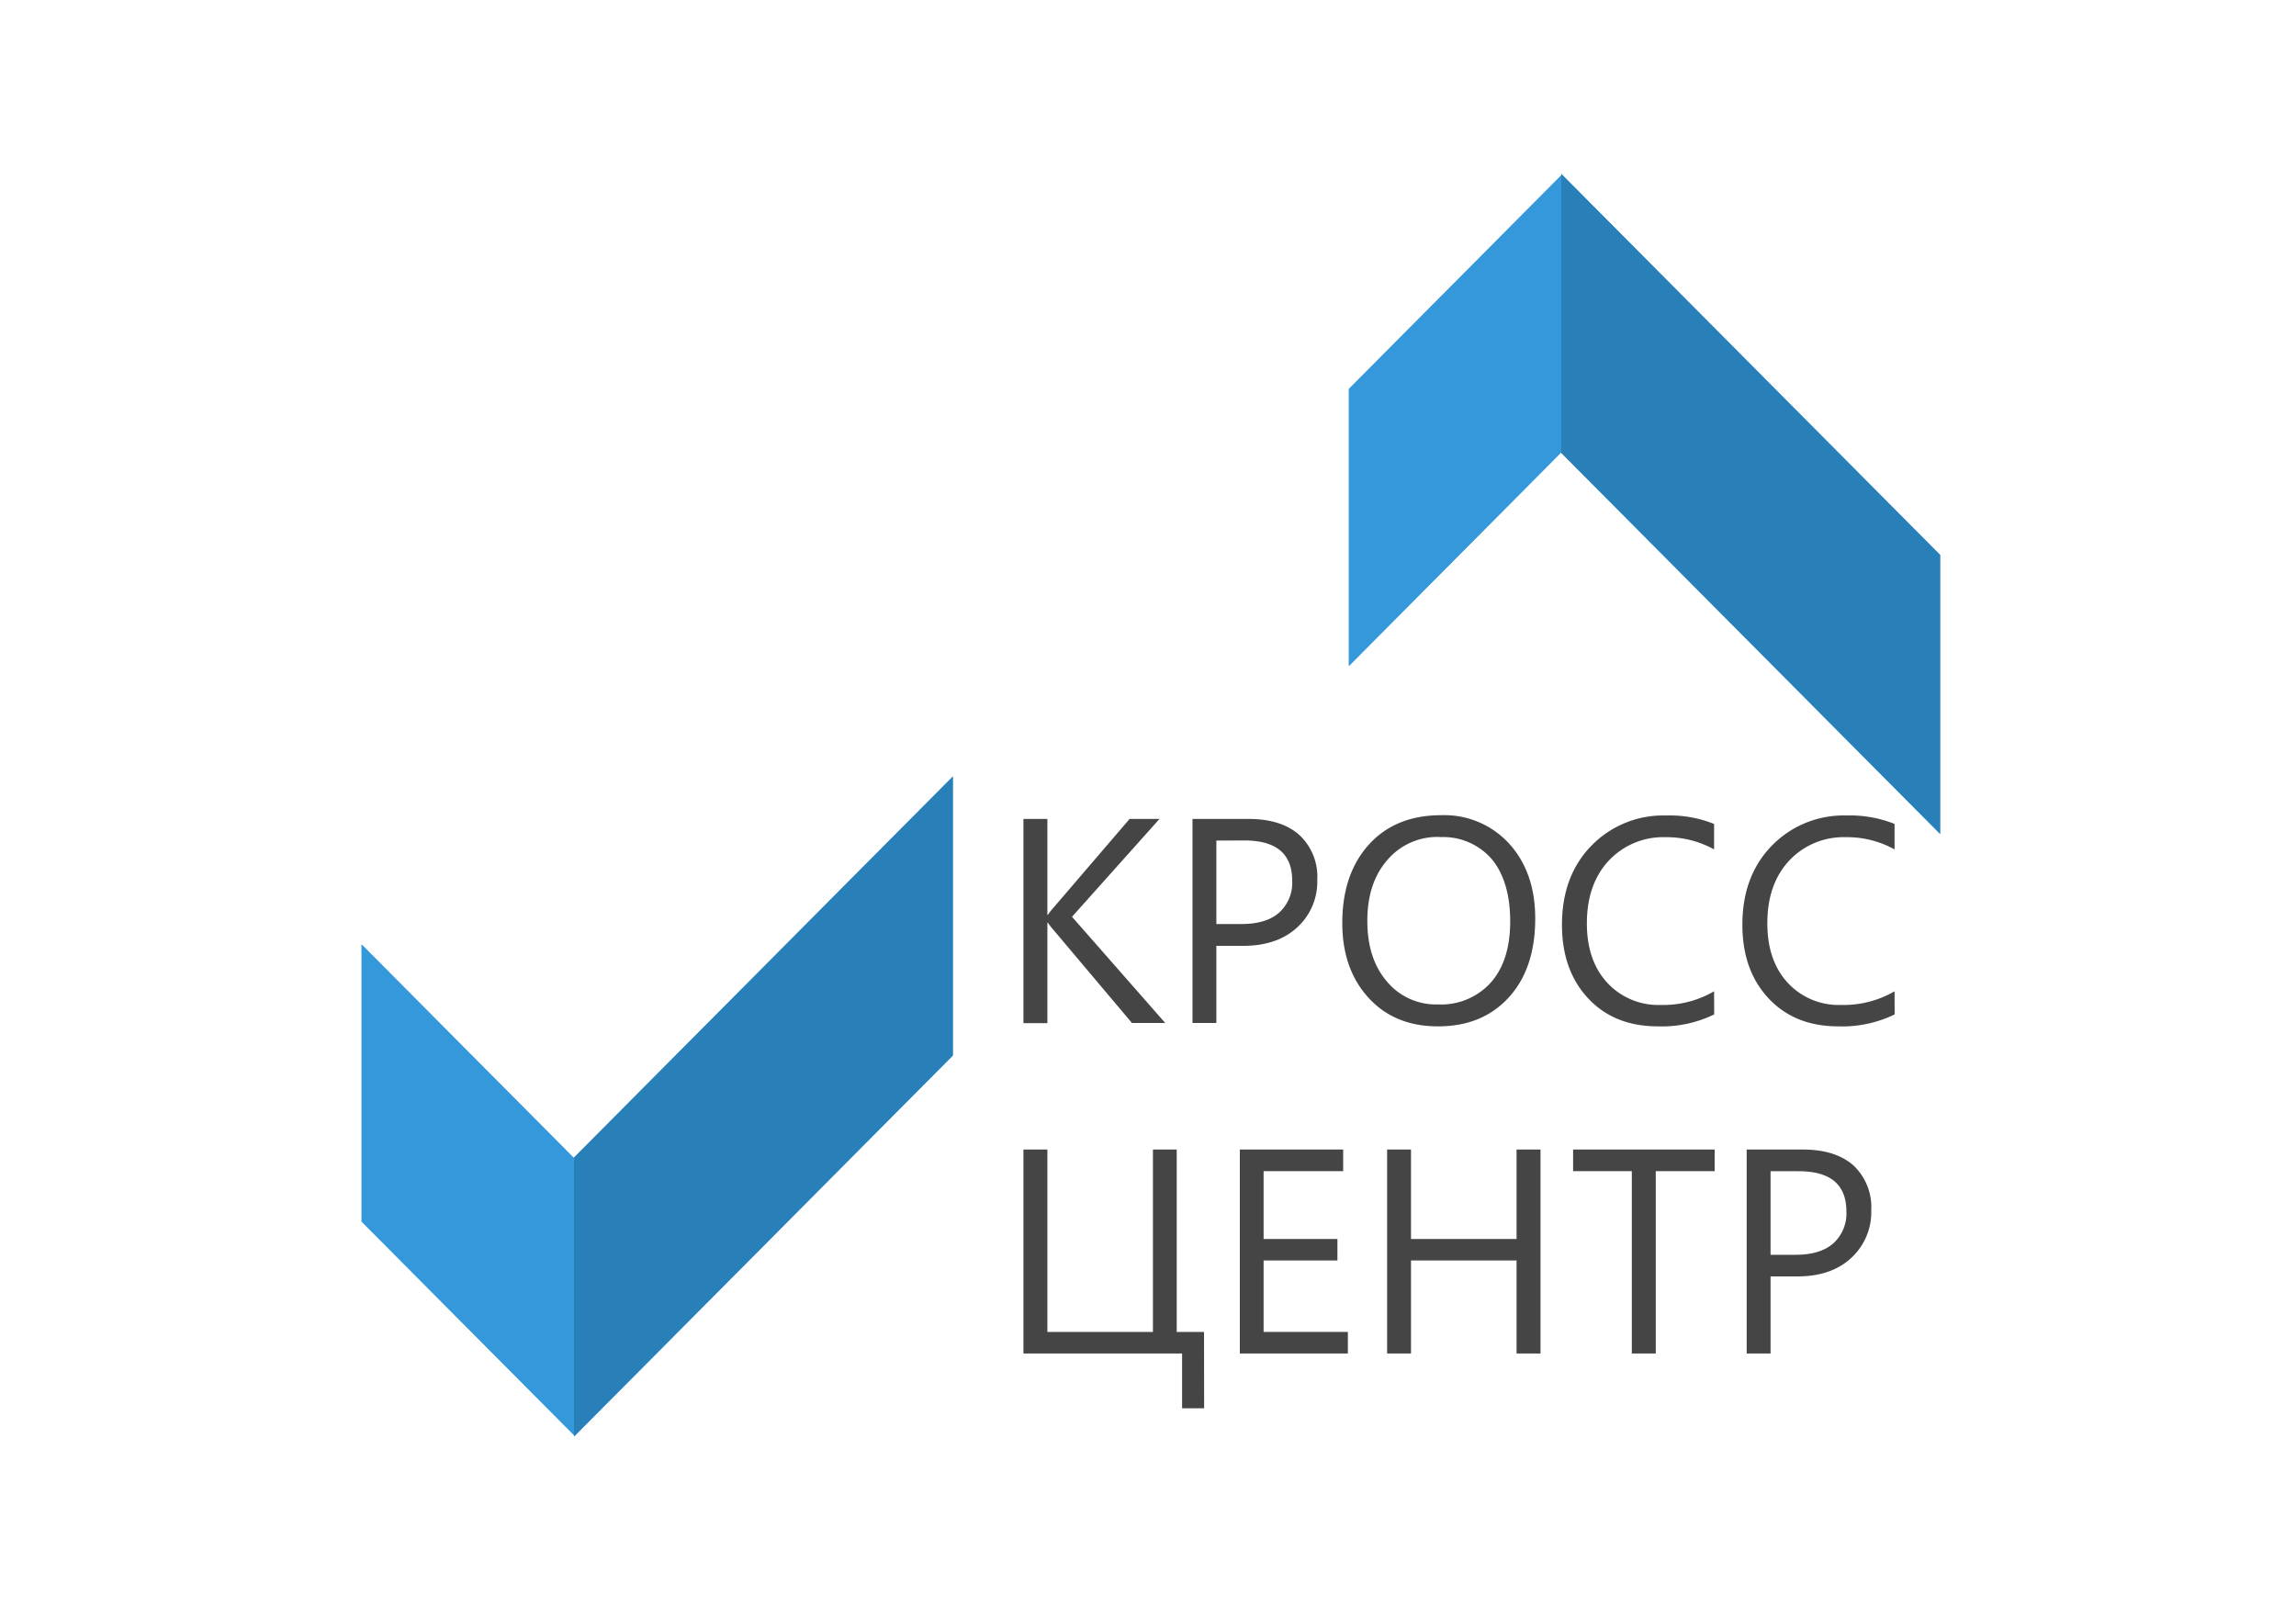 <svg id="Слой_1" data-name="Слой 1" xmlns="http://www.w3.org/2000/svg" viewBox="0 0 400 280"><defs><style>.cls-1{fill:#fff;}.cls-2{fill:#3498db;}.cls-3{fill:#2980b9;}.cls-4{fill:#454545;}</style></defs><title>cross_center</title><rect class="cls-1" width="400" height="280"/><polygon class="cls-2" points="272 30.3 272 30.55 235 67.77 235 116.03 272 78.81 272 78.91 338 145.3 338 96.69 272 30.3"/><polygon class="cls-3" points="338 96.69 272 30.3 272 78.91 338 145.3 338 96.69"/><polygon class="cls-2" points="235 67.77 235 116.03 272 78.81 272 30.55 235 67.77"/><path class="cls-4" d="M203,178.24h-5.8L183.51,162a10.37,10.37,0,0,1-.95-1.23h-.09v17.5H178.3V142.69h4.17V159.4h.09a10.29,10.29,0,0,1,.95-1.22l13.28-15.49H202l-15.24,17.05Z"/><path class="cls-4" d="M211.91,164.8v13.44h-4.16V142.69h9.76c3.81,0,6.75.93,8.84,2.78a9.91,9.91,0,0,1,3.14,7.83,10.76,10.76,0,0,1-3.49,8.28q-3.48,3.22-9.4,3.22Zm0-18.34V161h4.37c2.87,0,5.06-.65,6.58-2a7,7,0,0,0,2.26-5.56q0-7-8.32-7Z"/><path class="cls-4" d="M250.51,178.83q-7.56,0-12.11-5t-4.55-13q0-8.56,4.64-13.68t12.61-5.11a15.27,15.27,0,0,1,11.86,5q4.5,5,4.5,13,0,8.7-4.61,13.75T250.51,178.83Zm.29-33a11.46,11.46,0,0,0-9.09,4q-3.5,4-3.5,10.61t3.41,10.57a11.11,11.11,0,0,0,8.89,4,11.66,11.66,0,0,0,9.22-3.82c2.25-2.54,3.37-6.11,3.37-10.68s-1.09-8.32-3.27-10.89A11.23,11.23,0,0,0,250.8,145.86Z"/><path class="cls-4" d="M298.64,176.75a20.77,20.77,0,0,1-9.81,2.08q-7.59,0-12.15-4.88t-4.56-12.82q0-8.52,5.13-13.78a17.44,17.44,0,0,1,13-5.26,20.72,20.72,0,0,1,8.37,1.47V148a17,17,0,0,0-8.42-2.13,13,13,0,0,0-9.93,4.09q-3.81,4.1-3.81,10.93,0,6.5,3.56,10.35a12.1,12.1,0,0,0,9.33,3.86,17.56,17.56,0,0,0,9.27-2.38Z"/><path class="cls-4" d="M330.08,176.75a20.84,20.84,0,0,1-9.82,2.08q-7.59,0-12.15-4.88t-4.56-12.82q0-8.52,5.13-13.78a17.44,17.44,0,0,1,13-5.26,20.8,20.8,0,0,1,8.38,1.47V148a17,17,0,0,0-8.43-2.13,13,13,0,0,0-9.93,4.09q-3.81,4.1-3.8,10.93,0,6.5,3.55,10.35a12.1,12.1,0,0,0,9.33,3.86,17.62,17.62,0,0,0,9.28-2.38Z"/><path class="cls-4" d="M209.78,245.38h-3.84v-9.55H178.3V200.29h4.17v31.78h18.39V200.29H205v31.78h4.76Z"/><path class="cls-4" d="M234.82,235.83H216V200.29h18v3.77H220.14v11.82H233v3.74H220.14v12.45h14.68Z"/><path class="cls-4" d="M268.38,235.83h-4.17V219.62H245.82v16.21h-4.16V200.29h4.16v15.59h18.39V200.29h4.17Z"/><path class="cls-4" d="M298.72,204.06H288.46v31.77h-4.17V204.06H274.06v-3.77h24.66Z"/><path class="cls-4" d="M308.46,222.4v13.43H304.3V200.29h9.76q5.7,0,8.84,2.77A10,10,0,0,1,326,210.9a10.79,10.79,0,0,1-3.49,8.28q-3.48,3.23-9.4,3.22Zm0-18.34v14.57h4.36q4.32,0,6.58-2a7,7,0,0,0,2.27-5.56q0-7-8.33-7Z"/><polygon class="cls-2" points="100 201.69 100 201.79 63 164.57 63 212.84 100 250.05 100 250.3 166 183.91 166 135.3 100 201.69"/><polygon class="cls-3" points="166 183.91 100 250.3 100 201.69 166 135.3 166 183.91"/><polygon class="cls-2" points="63 212.84 63 164.57 100 201.79 100 250.05 63 212.84"/></svg>